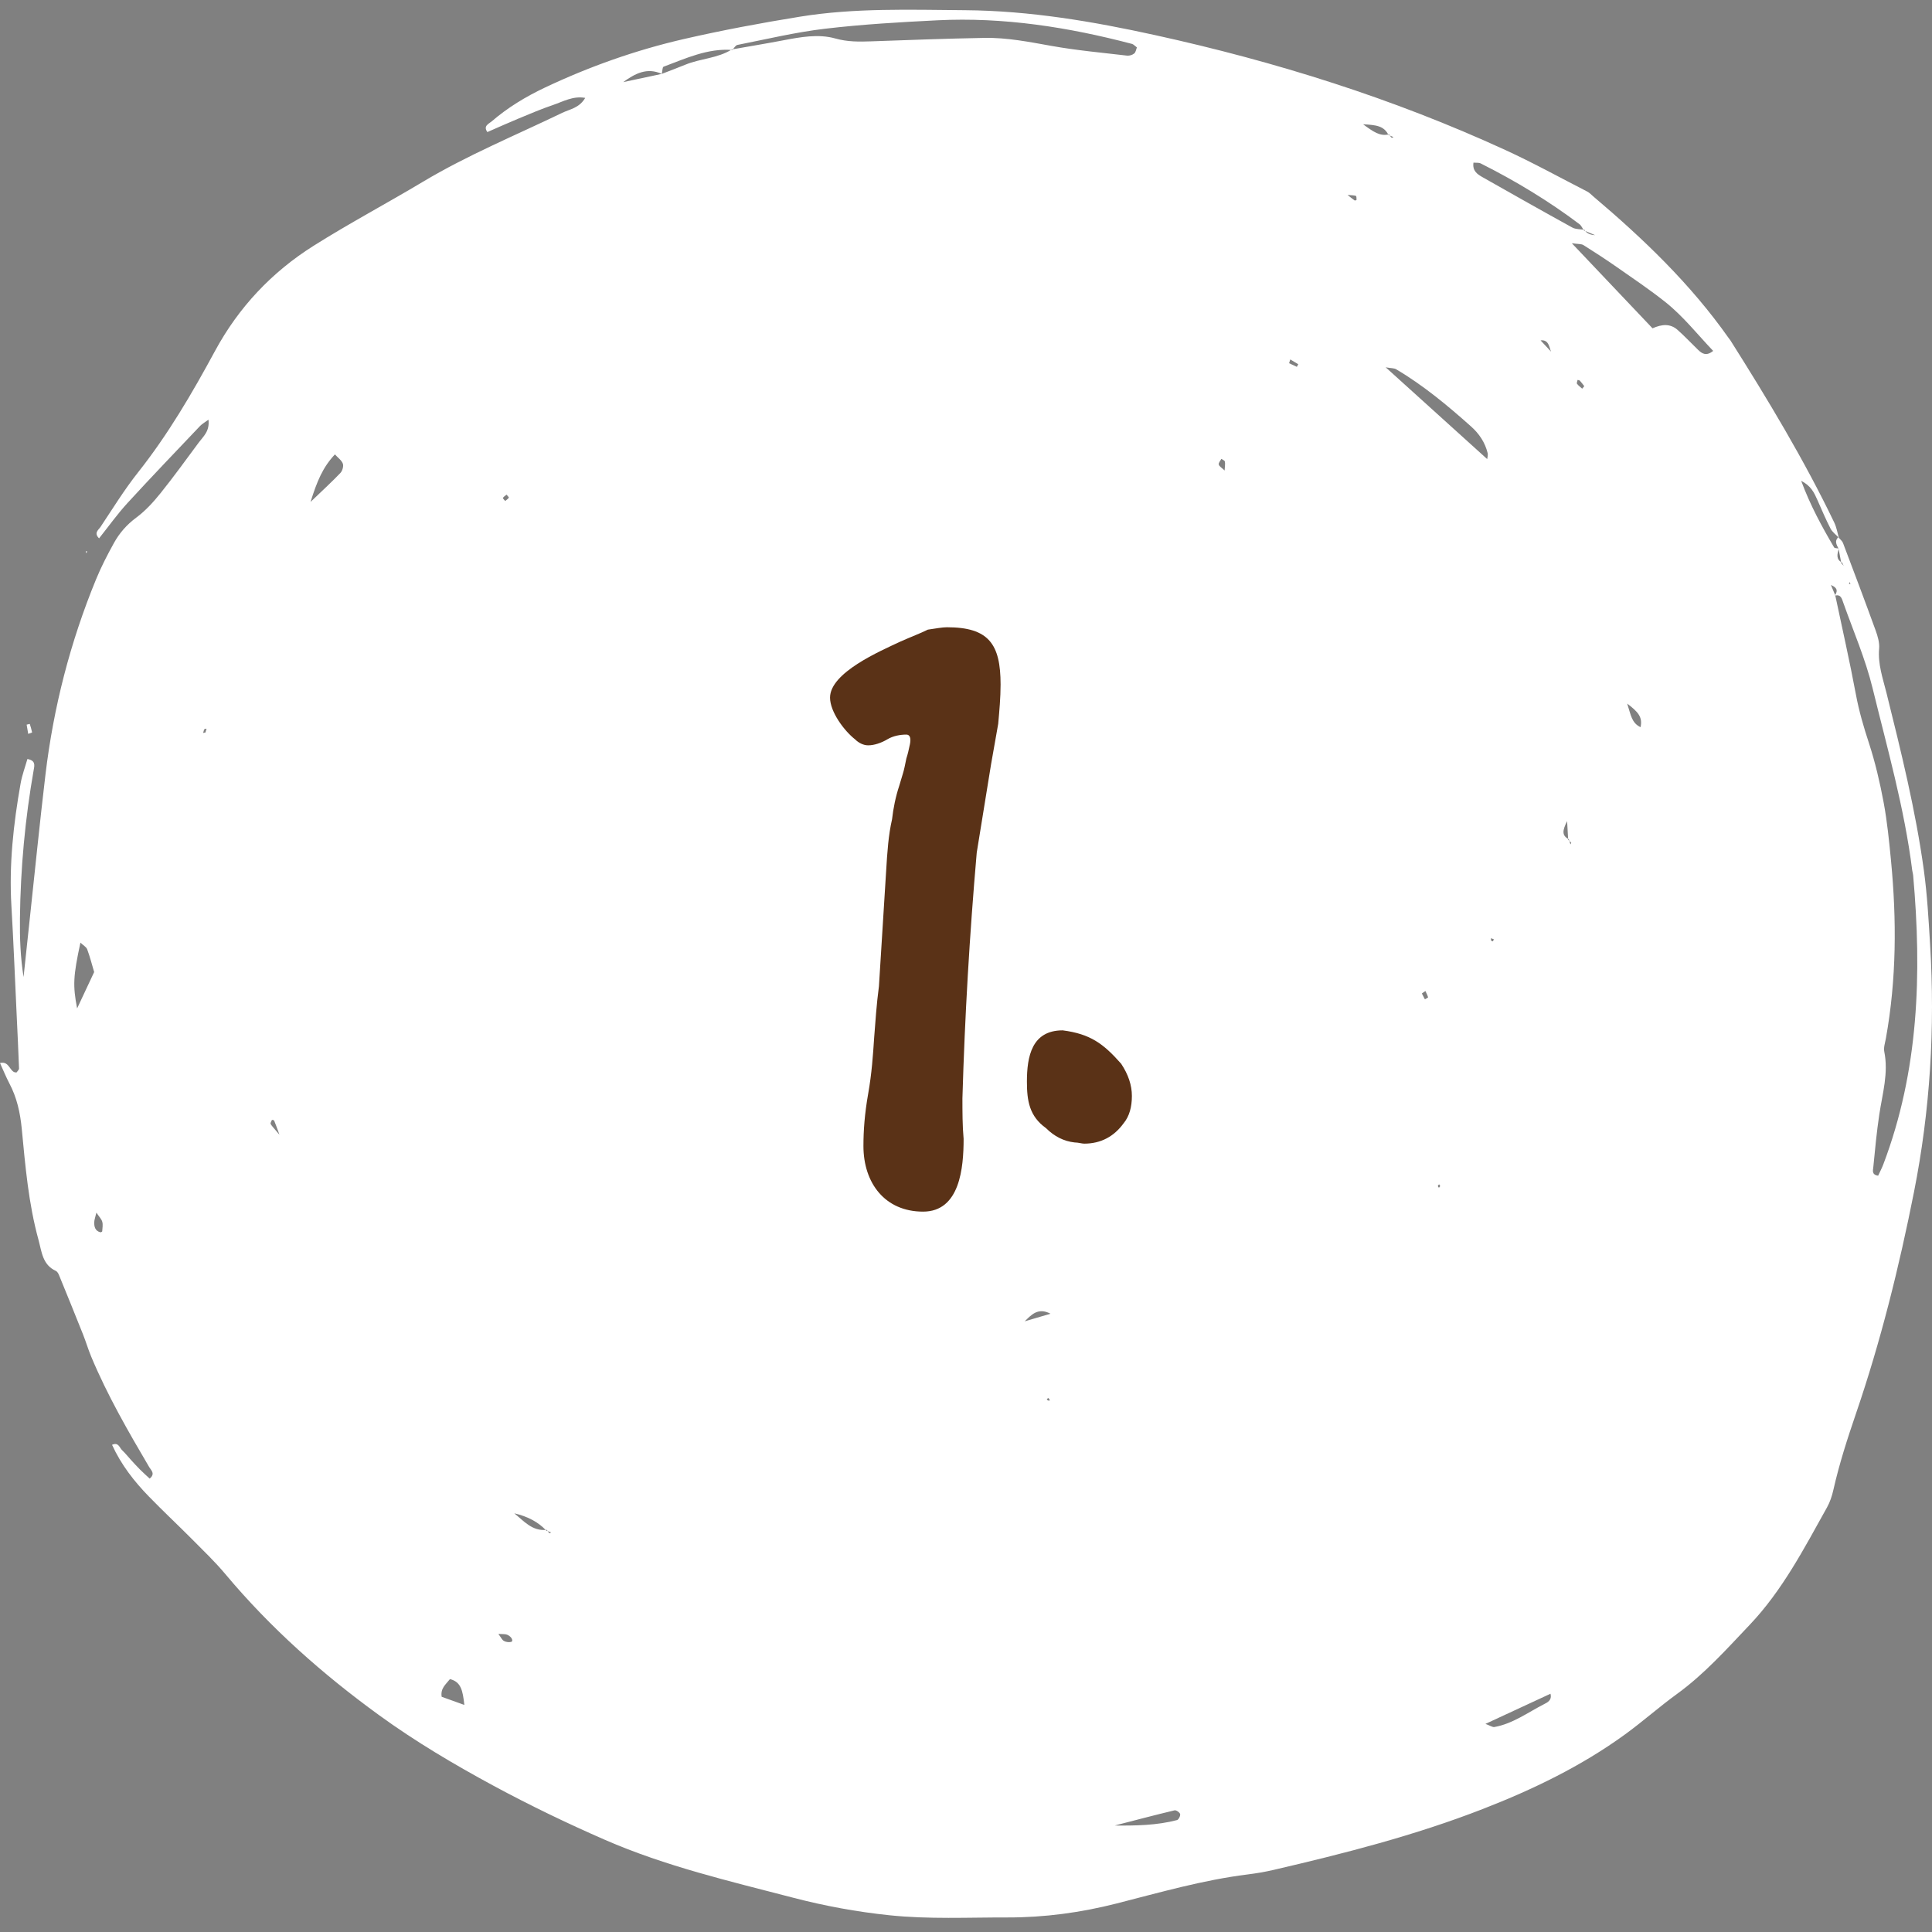 <svg width="81" height="81" viewBox="0 0 81 81" fill="none" xmlns="http://www.w3.org/2000/svg">
<rect x="0" y="0" width="81" height="81" fill="#808080" stroke="none"/>
<path fill-rule="evenodd" clip-rule="evenodd" d="M77.071 22.522C77.14 22.605 77.236 22.678 77.272 22.774C77.734 23.991 78.193 25.209 78.637 26.432C78.725 26.674 78.805 26.946 78.783 27.195C78.726 27.848 78.939 28.438 79.091 29.049C79.702 31.509 80.314 33.972 80.659 36.488C80.8 37.522 80.858 38.569 80.921 39.612C81.132 43.095 80.924 46.546 80.245 49.975C79.621 53.126 78.849 56.237 77.811 59.269C77.449 60.327 77.11 61.38 76.864 62.469C76.807 62.72 76.723 62.976 76.598 63.199C75.638 64.919 74.727 66.679 73.36 68.118C72.394 69.136 71.456 70.187 70.311 71.018C69.565 71.559 68.873 72.177 68.126 72.719C66.292 74.051 64.275 75.022 62.172 75.841C59.316 76.953 56.364 77.707 53.393 78.397C53.035 78.481 52.671 78.541 52.307 78.587C50.44 78.82 48.636 79.34 46.819 79.803C45.313 80.187 43.79 80.393 42.238 80.39C40.585 80.386 38.935 80.471 37.281 80.297C35.922 80.155 34.585 79.909 33.271 79.567C30.602 78.872 27.906 78.245 25.365 77.137C23.779 76.445 22.215 75.691 20.692 74.869C19.039 73.975 17.417 73.017 15.889 71.906C13.516 70.183 11.337 68.252 9.445 65.991C9.017 65.48 8.533 65.017 8.064 64.544C7.464 63.94 6.84 63.358 6.247 62.747C5.627 62.11 5.081 61.414 4.698 60.575C4.97 60.449 5.01 60.698 5.12 60.801C5.254 60.928 5.37 61.075 5.495 61.212C5.62 61.349 5.745 61.486 5.876 61.617C6.003 61.745 6.14 61.865 6.275 61.991C6.523 61.788 6.334 61.641 6.259 61.514C5.372 60.007 4.498 58.493 3.822 56.873C3.694 56.566 3.601 56.245 3.477 55.936C3.148 55.108 2.811 54.282 2.473 53.456C2.446 53.39 2.399 53.309 2.34 53.282C1.78 53.027 1.749 52.476 1.613 51.977C1.195 50.458 1.062 48.891 0.913 47.333C0.847 46.647 0.708 46.017 0.39 45.416C0.254 45.158 0.145 44.885 0 44.568C0.418 44.465 0.402 44.991 0.695 44.962C0.731 44.907 0.801 44.849 0.798 44.795C0.771 44.05 0.734 43.304 0.699 42.559C0.626 41.031 0.568 39.502 0.478 37.976C0.376 36.248 0.563 34.545 0.863 32.852C0.925 32.499 1.053 32.16 1.149 31.822C1.492 31.883 1.449 32.079 1.416 32.261C1.052 34.323 0.861 36.403 0.836 38.498C0.826 39.316 0.856 40.136 0.988 40.961C1.075 40.139 1.162 39.317 1.251 38.495C1.467 36.491 1.667 34.486 1.905 32.484C2.242 29.651 2.948 26.911 4.032 24.277C4.244 23.762 4.502 23.263 4.771 22.776C5.004 22.351 5.314 21.997 5.714 21.7C6.092 21.42 6.424 21.058 6.723 20.686C7.28 19.994 7.8 19.271 8.33 18.557C8.521 18.3 8.799 18.081 8.74 17.595C8.587 17.709 8.474 17.77 8.389 17.858C7.37 18.933 6.343 20 5.343 21.092C4.919 21.555 4.552 22.071 4.154 22.57C3.921 22.343 4.134 22.212 4.213 22.093C4.728 21.32 5.217 20.524 5.792 19.799C7.043 18.22 8.055 16.488 9.011 14.721C10.01 12.874 11.401 11.406 13.146 10.306C14.643 9.362 16.21 8.531 17.729 7.622C19.604 6.501 21.615 5.674 23.573 4.73C23.894 4.576 24.288 4.529 24.535 4.104C24.019 4.013 23.608 4.259 23.188 4.401C22.702 4.565 22.227 4.769 21.752 4.965C21.311 5.148 20.875 5.344 20.433 5.537C20.248 5.277 20.495 5.192 20.608 5.094C21.284 4.511 22.039 4.054 22.844 3.673C24.715 2.787 26.66 2.1 28.67 1.637C30.281 1.267 31.91 0.963 33.541 0.699C35.838 0.327 38.162 0.41 40.476 0.428C43.171 0.449 45.823 0.899 48.445 1.476C53.485 2.584 58.396 4.124 63.103 6.285C64.272 6.821 65.403 7.445 66.549 8.033C66.644 8.083 66.723 8.17 66.807 8.241C68.903 10.015 70.879 11.907 72.475 14.173C72.497 14.203 72.522 14.231 72.543 14.262C74.111 16.744 75.628 19.256 76.903 21.91C76.998 22.108 77.034 22.334 77.094 22.544C76.974 22.416 76.822 22.308 76.745 22.16C76.544 21.77 76.372 21.362 76.194 20.959C76.062 20.662 75.93 20.37 75.515 20.159C75.903 21.201 76.385 22.083 76.896 22.95C76.919 22.991 77.026 22.981 77.091 22.999C77.033 23.223 76.958 23.448 77.229 23.586C77.252 23.632 77.275 23.678 77.298 23.724C77.265 23.688 77.231 23.652 77.198 23.615C77.161 23.412 77.123 23.209 77.085 23.008C77.005 22.848 76.898 22.689 77.071 22.522L77.071 22.522ZM65.746 35.209C65.734 34.997 65.722 34.785 65.702 34.426C65.505 34.815 65.471 35.032 65.773 35.185C65.796 35.257 65.819 35.328 65.842 35.4C65.853 35.376 65.88 35.338 65.873 35.33C65.835 35.286 65.789 35.249 65.746 35.209ZM58.211 5.659C58.028 5.282 57.706 5.238 57.149 5.211C57.591 5.534 57.859 5.724 58.234 5.632C58.271 5.681 58.303 5.733 58.345 5.776C58.353 5.784 58.396 5.758 58.423 5.747C58.352 5.718 58.282 5.689 58.211 5.659H58.211ZM26.127 3.443C26.068 3.454 26.009 3.464 25.95 3.474C26.002 3.466 26.054 3.457 26.106 3.447C26.652 3.331 27.199 3.214 27.746 3.098C28.077 2.969 28.41 2.844 28.739 2.71C29.372 2.451 30.086 2.448 30.682 2.073C31.401 1.946 32.123 1.827 32.841 1.69C33.566 1.553 34.313 1.414 35.02 1.613C35.536 1.758 36.021 1.751 36.531 1.733C38.107 1.676 39.682 1.618 41.258 1.589C42.215 1.57 43.151 1.758 44.092 1.926C45.138 2.113 46.198 2.208 47.253 2.332C47.351 2.344 47.477 2.304 47.553 2.242C47.619 2.188 47.632 2.068 47.664 1.987C47.575 1.922 47.524 1.858 47.461 1.841C44.785 1.137 42.074 0.713 39.302 0.851C37.728 0.929 36.151 1.02 34.586 1.205C33.354 1.35 32.138 1.643 30.918 1.883C30.835 1.899 30.773 2.024 30.7 2.095C29.667 2.016 28.753 2.45 27.82 2.797C27.768 2.816 27.773 2.997 27.745 3.098C27.124 2.814 26.62 3.087 26.127 3.443V3.443ZM22.9 64.169C22.577 63.819 22.131 63.578 21.561 63.446C21.965 63.771 22.31 64.205 22.924 64.14C22.959 64.188 22.992 64.238 23.033 64.281C23.04 64.288 23.081 64.26 23.107 64.248C23.038 64.222 22.969 64.196 22.9 64.169V64.169ZM66.405 9.66C66.343 9.572 66.299 9.458 66.218 9.397C64.918 8.418 63.531 7.581 62.081 6.853C61.997 6.811 61.883 6.829 61.776 6.818C61.724 7.169 61.944 7.308 62.162 7.432C63.411 8.14 64.661 8.847 65.918 9.539C66.063 9.619 66.258 9.605 66.429 9.636C66.513 9.775 66.661 9.849 66.874 9.858C66.643 9.76 66.524 9.71 66.405 9.66L66.405 9.66ZM76.944 24.961C77.236 26.345 77.55 27.723 77.809 29.113C77.939 29.812 78.135 30.481 78.356 31.154C78.62 31.964 78.815 32.801 78.972 33.64C79.122 34.444 79.202 35.262 79.281 36.078C79.521 38.574 79.513 41.063 79.066 43.539C79.033 43.722 78.965 43.918 78.999 44.09C79.182 44.993 78.921 45.852 78.79 46.727C78.68 47.463 78.61 48.205 78.538 48.946C78.527 49.061 78.461 49.252 78.742 49.291C78.811 49.142 78.894 48.985 78.957 48.821C80.448 44.897 80.577 40.826 80.21 36.703C80.204 36.629 80.179 36.557 80.17 36.483C79.845 33.889 79.127 31.38 78.509 28.852C78.21 27.63 77.703 26.46 77.281 25.27C77.225 25.111 77.179 24.893 76.922 24.978C77.022 24.818 77.088 24.666 76.763 24.526C76.845 24.723 76.895 24.843 76.944 24.961ZM71.825 14.712C71.163 14.016 70.57 13.261 69.824 12.666C69.163 12.141 68.46 11.668 67.767 11.184C67.315 10.869 66.853 10.568 66.386 10.275C66.299 10.221 66.169 10.237 65.9 10.198C67.11 11.473 68.195 12.618 69.283 13.765C69.678 13.587 70.03 13.562 70.333 13.831C70.633 14.097 70.907 14.391 71.196 14.67C71.361 14.828 71.537 14.944 71.825 14.712V14.712ZM62.351 19.247C62.355 19.198 62.392 19.087 62.369 18.991C62.259 18.545 62.012 18.18 61.675 17.88C60.687 16.998 59.671 16.153 58.529 15.479C58.452 15.433 58.344 15.443 58.096 15.4C59.594 16.755 60.977 18.004 62.351 19.247ZM3.948 40.754C3.852 40.432 3.771 40.11 3.656 39.802C3.618 39.7 3.49 39.634 3.372 39.52C3.068 40.931 3.049 41.312 3.233 42.278C3.464 41.786 3.68 41.325 3.948 40.754ZM13.02 21.044C13.567 20.519 13.933 20.185 14.274 19.826C14.355 19.74 14.412 19.548 14.375 19.442C14.325 19.301 14.173 19.196 14.042 19.051C13.534 19.59 13.294 20.169 13.02 21.044ZM46.733 76.536C47.621 76.544 48.497 76.53 49.347 76.308C49.413 76.291 49.496 76.127 49.478 76.056C49.46 75.985 49.311 75.883 49.244 75.899C48.405 76.1 47.569 76.321 46.733 76.536L46.733 76.536ZM62.278 72.275C62.479 72.348 62.574 72.42 62.653 72.406C63.426 72.269 64.055 71.795 64.737 71.447C64.87 71.379 65.078 71.284 65.004 71.011C64.123 71.42 63.25 71.825 62.278 72.275ZM19.468 71.48C19.4 70.863 19.325 70.513 18.865 70.397C18.68 70.631 18.463 70.785 18.517 71.138C18.758 71.224 19.018 71.318 19.468 71.48ZM65.03 14.743C64.95 14.577 64.945 14.227 64.589 14.271C64.748 14.441 64.889 14.592 65.03 14.743ZM42.96 55.397C43.289 55.3 43.618 55.204 44.042 55.079C43.508 54.793 43.217 55.152 42.96 55.397ZM4.041 50.84C3.995 51.036 3.954 51.139 3.951 51.242C3.945 51.431 3.99 51.604 4.202 51.663C4.226 51.669 4.283 51.642 4.285 51.627C4.293 51.493 4.322 51.349 4.288 51.225C4.256 51.108 4.154 51.011 4.041 50.84L4.041 50.84ZM68.78 30.488C68.878 30.06 68.667 29.837 68.221 29.5C68.38 29.985 68.402 30.303 68.78 30.488ZM20.894 68.503C21.003 68.647 21.047 68.754 21.126 68.797C21.21 68.844 21.334 68.861 21.427 68.838C21.541 68.809 21.453 68.614 21.26 68.535C21.175 68.501 21.07 68.516 20.894 68.503L20.894 68.503ZM51.343 19.726C51.351 19.551 51.373 19.447 51.353 19.352C51.344 19.305 51.257 19.274 51.205 19.237C51.165 19.317 51.08 19.409 51.097 19.474C51.116 19.553 51.222 19.609 51.343 19.726H51.343ZM59.612 41.652C59.653 41.732 59.696 41.814 59.739 41.896C59.786 41.867 59.877 41.825 59.873 41.812C59.846 41.721 59.8 41.635 59.76 41.548C59.718 41.578 59.676 41.607 59.612 41.652H59.612ZM54.095 15.07C54.078 15.123 54.062 15.176 54.046 15.228C54.154 15.278 54.262 15.329 54.371 15.38C54.39 15.343 54.41 15.307 54.43 15.27C54.318 15.204 54.206 15.137 54.095 15.07V15.07ZM66.334 16.295C66.363 16.261 66.393 16.226 66.422 16.191C66.361 16.113 66.303 16.033 66.236 15.96C66.216 15.938 66.174 15.938 66.141 15.928C66.131 15.983 66.094 16.058 66.117 16.089C66.175 16.169 66.26 16.228 66.334 16.295V16.295ZM56.497 8.173C56.64 8.286 56.714 8.349 56.793 8.403C56.809 8.414 56.873 8.389 56.873 8.381C56.871 8.323 56.874 8.223 56.849 8.214C56.765 8.185 56.671 8.189 56.497 8.173H56.497ZM21.18 21.004C21.233 20.959 21.296 20.921 21.334 20.865C21.343 20.851 21.272 20.782 21.238 20.738C21.184 20.782 21.122 20.82 21.084 20.876C21.075 20.891 21.146 20.961 21.18 21.004ZM11.716 47.574C11.583 47.213 11.544 47.095 11.494 46.982C11.485 46.96 11.405 46.947 11.402 46.952C11.377 47.007 11.328 47.084 11.347 47.122C11.394 47.212 11.475 47.285 11.716 47.574H11.716ZM8.613 30.71C8.628 30.657 8.644 30.603 8.659 30.55C8.628 30.558 8.58 30.556 8.568 30.576C8.541 30.621 8.533 30.677 8.517 30.729C8.549 30.723 8.581 30.716 8.613 30.71L8.613 30.71ZM43.932 58.718H44.019C44.001 58.683 43.987 58.645 43.962 58.616C43.957 58.611 43.912 58.64 43.886 58.652C43.901 58.674 43.916 58.695 43.932 58.718L43.932 58.718ZM62.586 39.467C62.602 39.44 62.618 39.412 62.634 39.384C62.594 39.367 62.554 39.35 62.513 39.334C62.513 39.366 62.504 39.403 62.516 39.431C62.524 39.45 62.562 39.456 62.586 39.467ZM77.581 24.483L77.547 24.4L77.518 24.485L77.581 24.483V24.483ZM60.327 49.797C60.345 49.773 60.375 49.75 60.377 49.725C60.379 49.702 60.35 49.677 60.334 49.653C60.317 49.676 60.286 49.698 60.284 49.722C60.283 49.746 60.312 49.772 60.327 49.797Z" fill="white"/>
<path fill-rule="evenodd" clip-rule="evenodd" d="M1.248 30.35C1.283 30.468 1.322 30.585 1.346 30.706C1.349 30.715 1.24 30.747 1.183 30.768C1.161 30.639 1.139 30.511 1.117 30.381C1.161 30.371 1.204 30.36 1.248 30.35V30.35Z" fill="white"/>
<path fill-rule="evenodd" clip-rule="evenodd" d="M3.594 23.117L3.654 23.114L3.625 23.197L3.594 23.117Z" fill="white"/>
<path d="M38.9 26.398C39.25 26.348 39.5 26.298 39.7 26.298C41.45 26.298 41.95 26.998 41.95 28.698C41.95 29.248 41.9 29.798 41.85 30.348C41.75 30.898 41.65 31.498 41.55 32.048L40.95 35.748C40.65 39.198 40.45 42.598 40.35 46.048C40.35 46.598 40.35 47.198 40.4 47.748C40.4 48.948 40.25 50.798 38.7 50.798C37.1 50.798 36.2 49.598 36.2 48.048C36.2 47.398 36.25 46.698 36.4 45.848C36.55 44.998 36.6 44.248 36.65 43.498C36.7 42.848 36.75 42.098 36.85 41.348C36.95 39.748 37.05 38.148 37.15 36.548C37.2 35.698 37.25 34.998 37.4 34.348C37.45 33.898 37.55 33.398 37.7 32.948L37.85 32.448C37.9 32.298 37.95 32.048 38 31.798C38.05 31.648 38.1 31.448 38.15 31.198C38.2 30.948 38.15 30.798 38 30.798C37.75 30.798 37.45 30.848 37.2 30.998C36.95 31.148 36.65 31.248 36.4 31.248C36.2 31.248 36 31.148 35.85 30.998C35.4 30.648 34.8 29.848 34.8 29.248C34.8 28.198 36.9 27.298 37.75 26.898C38.2 26.698 38.6 26.548 38.9 26.398ZM44.554 43.198C45.705 43.348 46.255 43.748 47.005 44.598C47.304 45.048 47.455 45.498 47.455 45.948C47.455 46.398 47.355 46.798 47.105 47.098C46.705 47.648 46.154 47.948 45.455 47.948C45.355 47.948 45.205 47.898 45.054 47.898C44.605 47.848 44.205 47.648 43.855 47.298C43.154 46.798 43.054 46.148 43.054 45.348C43.054 44.298 43.255 43.198 44.554 43.198Z" fill="#5A3217"/>
</svg>
